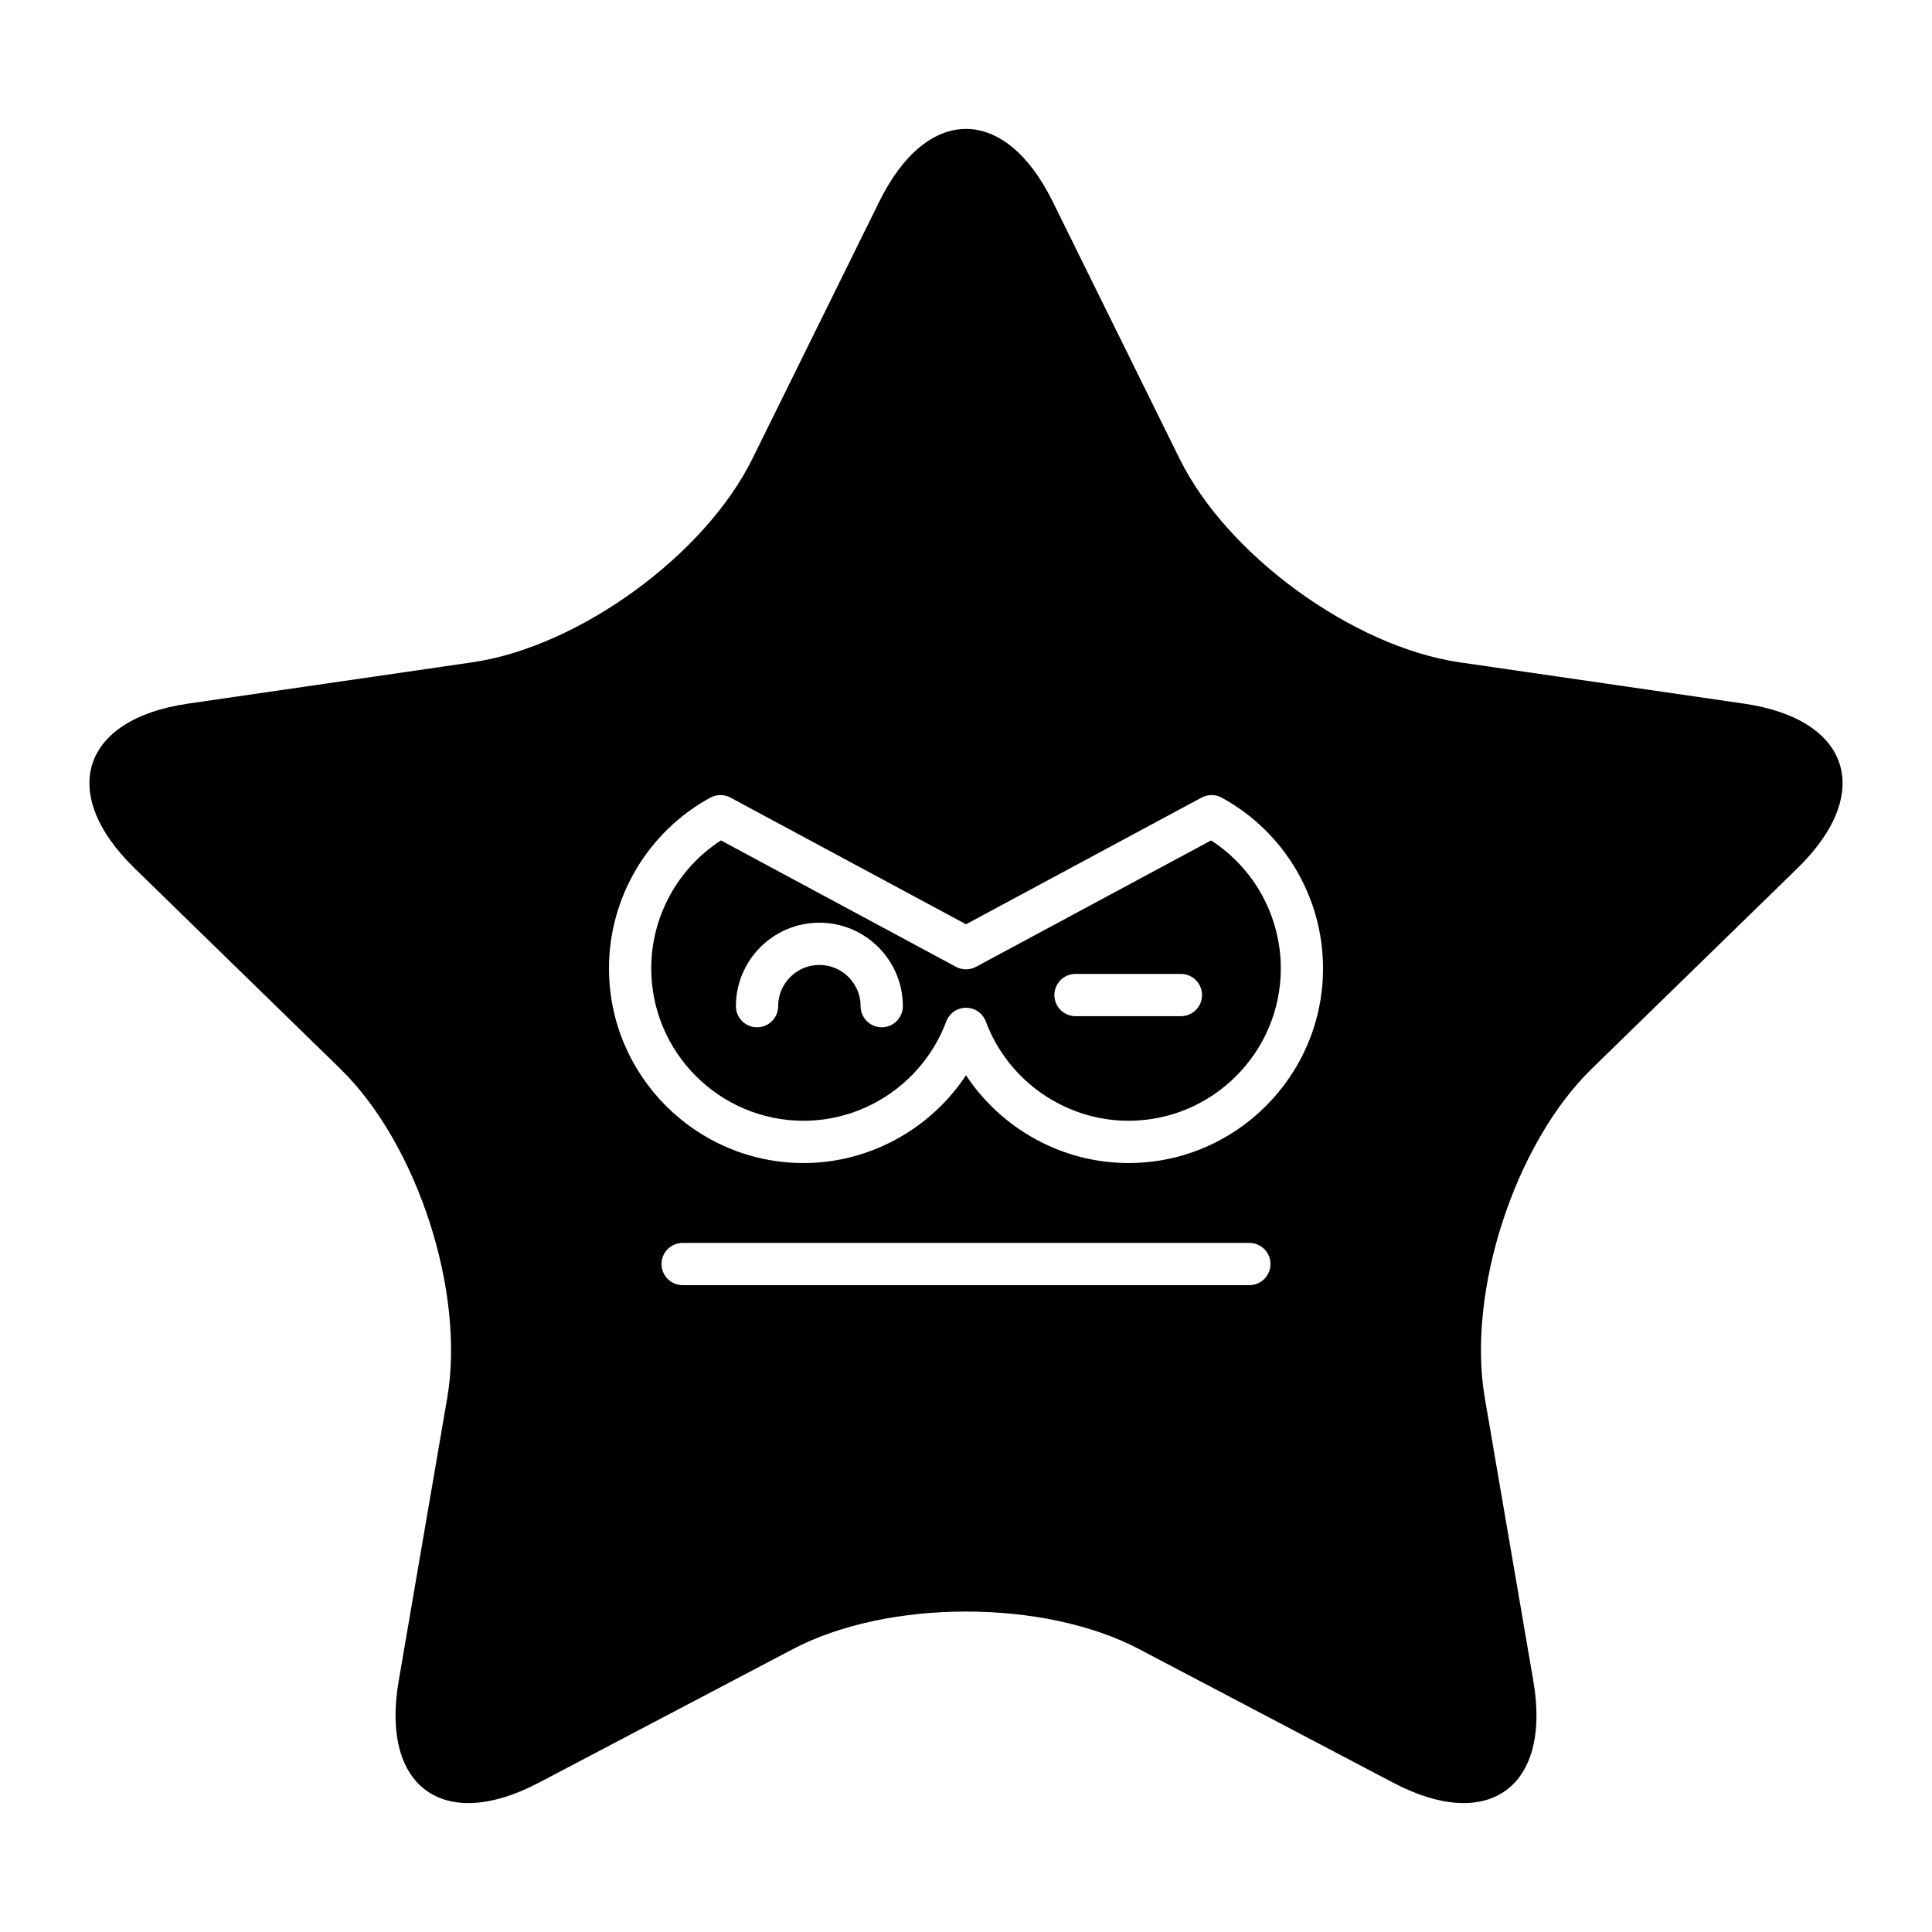 <?xml version="1.0" encoding="UTF-8"?>
<!-- Uploaded to: ICON Repo, www.svgrepo.com, Generator: ICON Repo Mixer Tools -->
<svg fill="#000000" width="800px" height="800px" version="1.1" viewBox="144 144 512 512" xmlns="http://www.w3.org/2000/svg">
 <g>
  <path d="m464.95 366.72-62.297 33.5c-1.656 0.891-3.644 0.891-5.301 0l-62.293-33.5c-11.465 7.414-18.473 20.152-18.473 33.918 0 22.262 18.113 40.375 40.375 40.375 16.746 0 31.938-10.57 37.797-26.301 0.816-2.188 2.91-3.644 5.246-3.644s4.43 1.453 5.246 3.644c5.863 15.73 21.055 26.301 37.801 26.301 22.262 0 40.375-18.113 40.375-40.375-0.004-13.766-7.012-26.504-18.477-33.918zm-87.281 49.523c-3.09 0-5.598-2.508-5.598-5.598 0-6.023-4.898-10.926-10.926-10.926-6.023 0-10.926 4.902-10.926 10.926 0 3.09-2.508 5.598-5.598 5.598-3.09 0-5.598-2.508-5.598-5.598 0-12.199 9.926-22.121 22.121-22.121s22.121 9.922 22.121 22.121c0 3.09-2.508 5.598-5.598 5.598zm79.285-2.945h-27.934c-3.09 0-5.598-2.508-5.598-5.598s2.508-5.598 5.598-5.598h27.934c3.09 0 5.598 2.508 5.598 5.598 0 3.094-2.504 5.598-5.598 5.598z"/>
  <path d="m606.18 330.47-75.359-10.949c-28.195-4.098-61.586-28.355-74.195-53.906l-33.699-68.289c-12.609-25.551-33.242-25.551-45.855 0l-33.699 68.285c-12.609 25.551-45.996 49.809-74.195 53.906l-75.359 10.953c-28.195 4.098-34.574 23.723-14.168 43.609l54.531 53.152c20.402 19.887 33.156 59.137 28.34 87.219l-12.871 75.055c-4.816 28.082 11.875 40.211 37.098 26.953l67.402-35.438c25.219-13.258 66.488-13.258 91.707 0l67.402 35.438c25.219 13.258 41.914 1.129 37.098-26.953l-12.871-75.055c-4.816-28.082 7.938-67.332 28.34-87.219l54.531-53.152c20.398-19.887 14.02-39.512-14.176-43.609zm-131.09 154.11h-150.18c-3.09 0-5.598-2.508-5.598-5.598 0-3.09 2.508-5.598 5.598-5.598h150.18c3.09 0 5.598 2.508 5.598 5.598 0 3.09-2.504 5.598-5.598 5.598zm-32.047-32.363c-17.48 0-33.633-9.012-43.043-23.262-9.41 14.25-25.559 23.262-43.043 23.262-28.434 0-51.57-23.137-51.57-51.574 0-18.852 10.285-36.191 26.844-45.254 1.664-0.91 3.676-0.914 5.34-0.023l62.43 33.574 62.434-33.574c1.672-0.895 3.684-0.887 5.34 0.023 16.559 9.062 26.844 26.402 26.844 45.254-0.004 28.438-23.141 51.574-51.574 51.574z"/>
 </g>
</svg>
